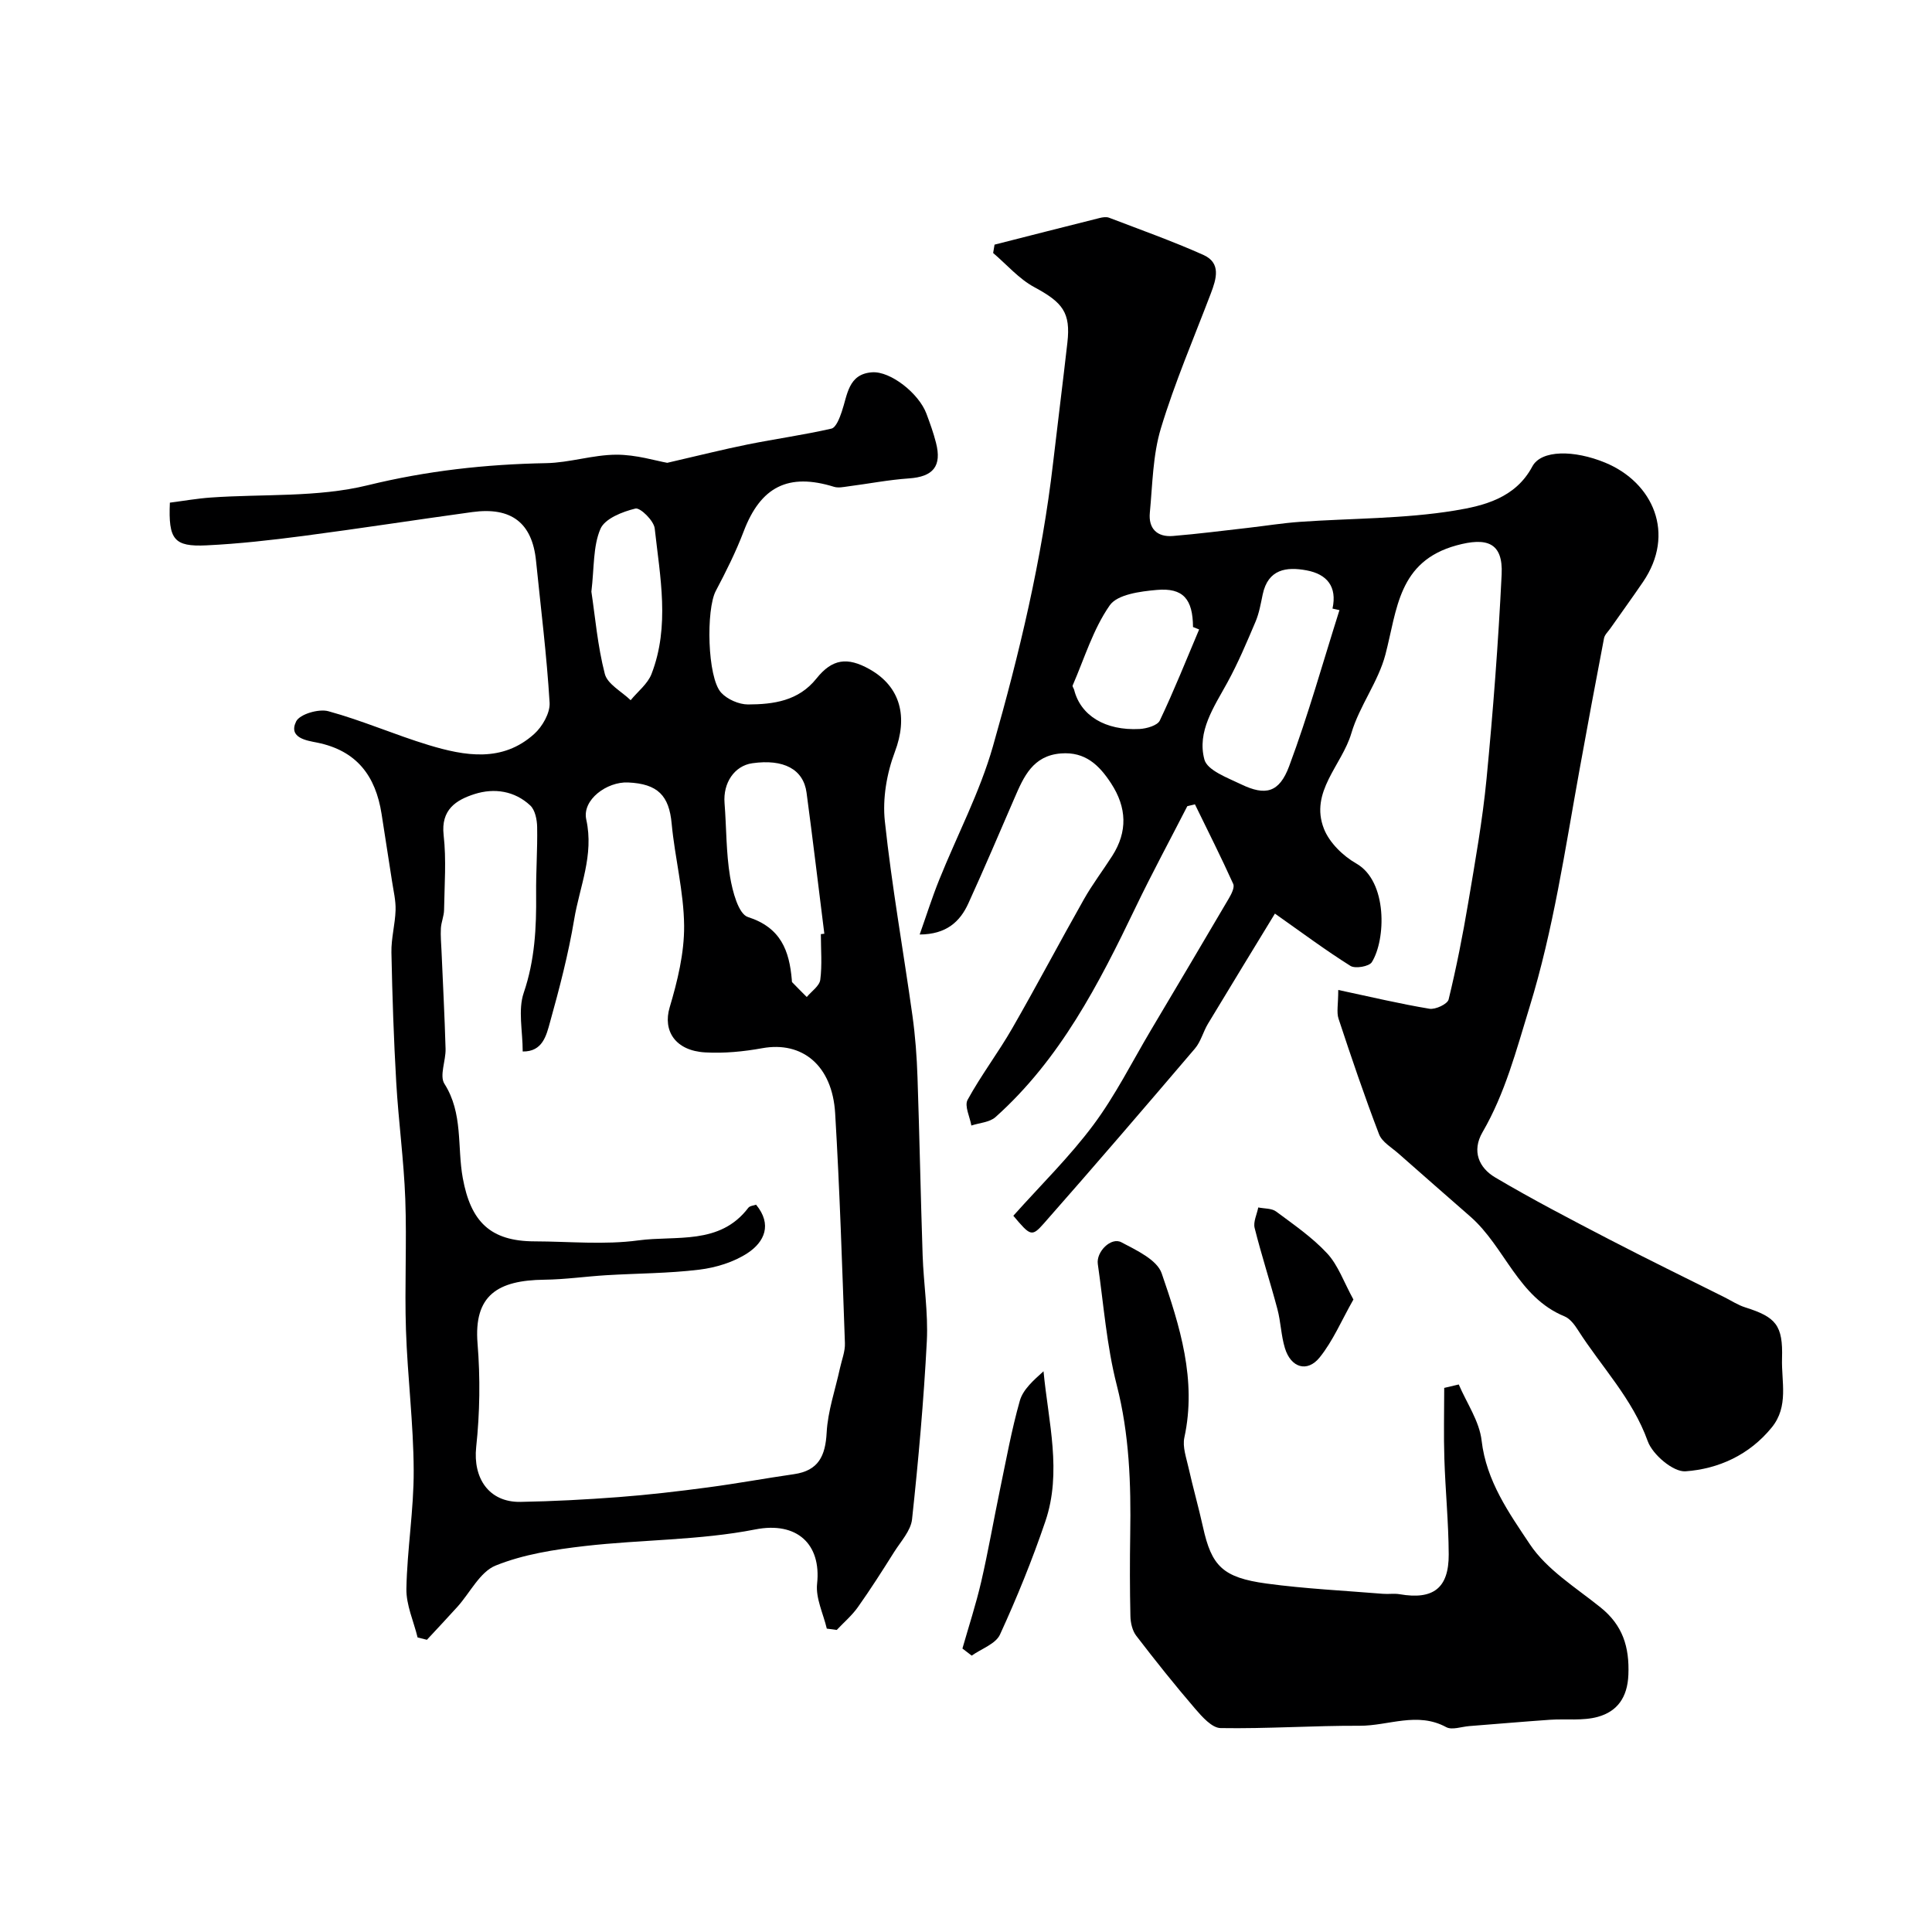 <svg enable-background="new 0 0 400 400" viewBox="0 0 400 400" xmlns="http://www.w3.org/2000/svg"><g fill="#000001"><path d="m171.18 337.19c-.73-3.1-2.33-6.3-2.01-9.29.9-8.24-4.2-12.93-12.78-11.25-11.55 2.27-23.56 2.09-35.31 3.44-6.25.72-12.69 1.71-18.46 4.04-3.25 1.31-5.28 5.6-7.89 8.51-2.08 2.31-4.22 4.57-6.34 6.86-.64-.16-1.29-.32-1.93-.48-.82-3.36-2.38-6.73-2.32-10.08.15-8.18 1.55-16.35 1.51-24.52-.04-9.69-1.28-19.37-1.6-29.07-.3-9.02.19-18.07-.14-27.09-.3-8.05-1.4-16.06-1.87-24.11-.52-8.98-.82-17.97-1-26.96-.06-2.91.77-5.83.86-8.76.06-1.98-.43-3.97-.73-5.95-.71-4.66-1.44-9.31-2.17-13.97-1.23-7.85-5.12-13.11-13.38-14.77-2-.4-5.99-.93-4.31-4.37.74-1.51 4.68-2.67 6.67-2.12 7.04 1.92 13.78 4.89 20.77 7.01 7.51 2.27 15.26 3.64 21.85-2.3 1.69-1.52 3.31-4.34 3.19-6.46-.59-9.81-1.82-19.59-2.81-29.38-.79-7.85-5.1-11.22-13.22-10.1-11.66 1.6-23.29 3.41-34.96 4.94-6.66.87-13.37 1.63-20.07 1.95-6.72.32-7.89-1.21-7.56-8.84 2.74-.35 5.59-.86 8.46-1.06 10.86-.77 22.08.01 32.49-2.54 12.29-3.01 24.45-4.35 36.96-4.58 4.85-.09 9.67-1.73 14.51-1.75 4.12-.02 8.25 1.28 10.56 1.68 6.48-1.49 11.53-2.77 16.64-3.8 5.77-1.16 11.62-1.97 17.35-3.28.94-.22 1.69-2.18 2.13-3.48 1.2-3.47 1.31-7.84 6.3-8.18 3.82-.26 9.67 4.38 11.23 8.55.74 1.98 1.46 3.97 1.98 6.01 1.27 4.9-.6 7.07-5.6 7.41-4.21.29-8.39 1.11-12.59 1.65-.96.13-2.03.36-2.91.09-9.47-2.94-15.2-.02-18.71 9.23-1.61 4.23-3.65 8.31-5.77 12.32-2.03 3.83-1.78 17.9 1.1 21.06 1.27 1.39 3.68 2.45 5.57 2.45 5.27-.02 10.44-.71 14.16-5.36 3.27-4.1 6.4-4.51 10.98-1.95 6.53 3.66 7.97 9.98 5.26 17.13-1.68 4.45-2.58 9.68-2.07 14.37 1.44 13.46 3.83 26.81 5.71 40.23.59 4.23.91 8.52 1.05 12.8.42 12.27.65 24.54 1.06 36.8.2 5.94 1.17 11.9.87 17.8-.64 12.32-1.74 24.62-3.06 36.89-.26 2.36-2.33 4.58-3.71 6.77-2.43 3.86-4.88 7.71-7.51 11.42-1.23 1.73-2.9 3.15-4.37 4.71-.69-.08-1.38-.18-2.06-.27zm-14.64-87.77c3.39 4.11 1.72 7.72-1.75 10.01-2.88 1.89-6.56 3.02-10.02 3.44-6.37.78-12.85.76-19.27 1.15-4.27.26-8.52.88-12.79.93-9.62.11-14.65 3.18-13.84 13.2.58 7.1.48 14.36-.28 21.44-.69 6.45 2.63 11.47 9.17 11.36 6.77-.12 13.55-.48 20.3-.99 6.18-.47 12.35-1.19 18.5-2.01 5.96-.79 11.88-1.88 17.84-2.74 5.05-.73 6.49-3.76 6.75-8.6.24-4.48 1.79-8.88 2.75-13.32.38-1.74 1.1-3.5 1.03-5.22-.57-15.86-1.07-31.73-2.02-47.58-.59-9.91-6.81-14.97-15.1-13.47-3.86.7-7.88 1.09-11.78.87-6.23-.34-8.82-4.49-7.39-9.3 1.63-5.47 3.04-11.26 3-16.9-.06-7.06-1.92-14.09-2.58-21.17-.53-5.77-2.84-8.25-9.04-8.52-4.36-.19-9.54 3.58-8.64 7.68 1.63 7.4-1.37 13.86-2.5 20.66-1.2 7.2-3.06 14.31-5.02 21.35-.74 2.66-1.51 6.08-5.64 6.01 0-4.25-1-8.57.21-12.14 2.3-6.75 2.64-13.48 2.57-20.42-.05-4.64.3-9.29.21-13.93-.03-1.52-.42-3.5-1.42-4.44-3.25-3.04-7.47-3.66-11.53-2.37-3.82 1.22-7.01 3.22-6.41 8.51.58 5.1.17 10.32.09 15.48-.02 1.26-.58 2.51-.66 3.78-.09 1.56.06 3.14.13 4.71.29 6.76.65 13.51.84 20.27.07 2.44-1.3 5.56-.24 7.23 3.9 6.12 2.62 13.03 3.8 19.51 1.65 9.04 5.69 13.1 14.88 13.12 7.16.02 14.43.75 21.47-.2 7.81-1.06 16.85 1.05 22.77-6.75.33-.42 1.12-.46 1.61-.64zm13.41-56.02c.24-.03.48-.05.72-.08-1.22-9.73-2.38-19.48-3.68-29.2-.65-4.87-4.76-7.02-11.23-6.1-3.69.52-6.09 4.06-5.75 8.27.4 5.07.31 10.21 1.14 15.21.5 3.02 1.73 7.73 3.7 8.36 6.83 2.19 8.57 6.96 9.09 13.03.01.17-.01.39.08.48.99 1.03 2 2.04 3.01 3.05.98-1.18 2.63-2.28 2.8-3.57.4-3.1.12-6.29.12-9.45zm-47.51-70.9c.78 5.16 1.28 11.22 2.78 17.02.55 2.13 3.49 3.65 5.35 5.45 1.47-1.8 3.52-3.37 4.32-5.43 3.83-9.9 1.77-20.09.66-30.14-.18-1.59-2.99-4.35-3.99-4.11-2.69.65-6.34 2.08-7.25 4.22-1.54 3.59-1.27 7.97-1.87 12.99z"/><path d="m209.8 251.71c5.71-6.39 11.65-12.2 16.56-18.79 4.54-6.09 7.98-12.99 11.87-19.55 5.42-9.12 10.83-18.23 16.2-27.38.52-.89 1.22-2.26.9-2.97-2.51-5.56-5.26-11.01-7.93-16.49-.53.13-1.05.25-1.58.38-3.58 6.99-7.32 13.9-10.72 20.98-7.61 15.85-15.62 31.43-28.99 43.39-1.22 1.09-3.31 1.19-5 1.75-.31-1.8-1.47-4.06-.78-5.32 2.79-5.1 6.35-9.77 9.25-14.82 5.07-8.82 9.81-17.83 14.82-26.68 1.76-3.12 3.95-5.99 5.88-9.01 3.22-5.04 3.01-10.02-.23-15-2.47-3.79-5.37-6.6-10.38-6.21-5.83.45-7.72 4.81-9.64 9.26-3.15 7.27-6.25 14.57-9.54 21.78-1.73 3.8-4.56 6.42-10.08 6.45 1.37-3.87 2.56-7.65 4.04-11.32 3.7-9.21 8.41-18.13 11.12-27.62 5.49-19.24 10.15-38.74 12.46-58.7.96-8.3 2.02-16.59 2.96-24.9.71-6.23-.97-8.32-6.85-11.49-3.19-1.72-5.7-4.67-8.52-7.07.1-.58.19-1.15.29-1.73 7.24-1.84 14.49-3.7 21.74-5.51.63-.16 1.41-.28 1.98-.06 6.53 2.5 13.12 4.84 19.5 7.69 3.74 1.67 2.71 4.96 1.55 8.01-3.53 9.27-7.46 18.42-10.33 27.9-1.68 5.55-1.73 11.62-2.29 17.48-.31 3.26 1.5 5.08 4.78 4.81 5.22-.43 10.41-1.1 15.61-1.69 3.58-.41 7.14-.99 10.73-1.24 10.69-.75 21.51-.61 32.03-2.34 5.88-.97 12.53-2.52 16.04-9.12 1.85-3.47 8.67-3.44 15.09-.79 9.92 4.1 14.65 14.72 7.81 24.72-2.2 3.23-4.5 6.39-6.74 9.59-.46.66-1.16 1.29-1.31 2.02-1.75 9.1-3.44 18.21-5.09 27.32-2.99 16.46-5.38 32.97-10.35 49.12-2.74 8.91-5.02 17.75-9.72 25.85-2.27 3.91-.74 7.38 2.63 9.37 7.69 4.55 15.64 8.68 23.58 12.81 7.9 4.1 15.9 8 23.86 11.98 1.44.72 2.82 1.64 4.33 2.11 6.37 2.01 7.82 3.71 7.61 10.57-.15 4.81 1.44 9.91-2.13 14.29-4.63 5.69-11.01 8.58-17.85 9.08-2.53.18-6.82-3.45-7.82-6.23-3.17-8.84-9.6-15.4-14.46-23.03-.7-1.1-1.65-2.36-2.77-2.82-9.65-3.95-12.34-14.38-19.48-20.64-4.98-4.36-9.96-8.71-14.92-13.09-1.42-1.25-3.38-2.37-4-3.97-3.02-7.89-5.74-15.9-8.39-23.93-.44-1.33-.06-2.93-.06-5.95 6.66 1.42 12.74 2.87 18.88 3.89 1.24.21 3.74-.97 3.97-1.92 1.61-6.61 2.93-13.31 4.06-20.03 1.43-8.52 2.96-17.04 3.79-25.63 1.36-14.09 2.44-28.21 3.13-42.35.32-6.66-3.14-7.7-9.33-6.01-12.12 3.32-12.29 13.28-14.73 22.59-1.48 5.66-5.39 10.66-7.05 16.29-1.94 6.63-8.7 12.13-5.68 19.81 1.13 2.87 3.95 5.62 6.71 7.19 6.49 3.71 6.12 15.76 3.2 20.42-.56.89-3.43 1.39-4.42.77-5.16-3.24-10.05-6.89-15.64-10.83-4.45 7.31-9.19 15.05-13.87 22.82-.99 1.65-1.47 3.69-2.69 5.12-10.35 12.14-20.74 24.25-31.29 36.22-2.5 2.83-2.79 2.58-6.31-1.6zm67.52-125.39c-.48-.11-.96-.21-1.44-.32 1-4.58-1.18-7.13-5.35-7.91-4.2-.79-7.99-.26-9.1 4.97-.4 1.9-.73 3.87-1.48 5.64-1.81 4.27-3.62 8.56-5.84 12.62-2.77 5.05-6.32 10.14-4.75 15.94.6 2.24 4.79 3.77 7.59 5.12 5.04 2.43 7.9 1.77 9.96-3.76 3.95-10.59 6.99-21.51 10.41-32.3zm-29.05 4c-.42-.17-.85-.33-1.27-.5-.04-5.77-2.02-8.17-7.51-7.68-3.4.3-8.15.92-9.73 3.19-3.44 4.92-5.24 10.98-7.68 16.59-.09.22.23.59.31.9 1.33 5.32 6.42 8.48 13.54 8.11 1.47-.08 3.71-.72 4.2-1.76 2.94-6.18 5.47-12.55 8.14-18.85z"/><path d="m302.02 286.64c1.65 3.86 4.27 7.61 4.73 11.6.97 8.41 5.69 15.03 9.99 21.48 3.52 5.28 9.53 8.97 14.65 13.09 4.58 3.68 5.98 8.17 5.75 13.93-.19 4.71-2.31 7.59-6.31 8.71-3.13.87-6.62.38-9.94.61-5.58.39-11.15.88-16.72 1.31-1.6.13-3.55.86-4.74.22-5.99-3.26-11.96-.27-17.9-.29-9.61-.04-19.22.64-28.82.48-1.8-.03-3.83-2.34-5.27-4.01-4.21-4.9-8.25-9.96-12.19-15.1-.81-1.05-1.18-2.68-1.21-4.05-.13-5.66-.13-11.33-.04-16.99.17-10.39-.17-20.64-2.79-30.87-2.09-8.15-2.71-16.68-3.92-25.05-.37-2.53 2.74-5.65 4.88-4.51 3.12 1.65 7.37 3.62 8.34 6.42 3.76 10.91 7.29 22.06 4.7 34-.42 1.93.4 4.18.86 6.24.92 4.11 2.08 8.17 2.99 12.28 1.78 8.08 4.06 10.48 13.18 11.72 7.97 1.08 16.04 1.46 24.07 2.12 1.16.1 2.36-.11 3.49.09 6.92 1.19 10.17-1.24 10.14-8.25-.03-6.6-.69-13.19-.9-19.79-.16-4.89-.03-9.79-.03-14.68 1-.23 2-.47 3.01-.71z"/><path d="m199.26 341.31c1.31-4.59 2.8-9.14 3.88-13.79 1.46-6.31 2.56-12.7 3.88-19.04 1.29-6.18 2.41-12.43 4.13-18.49.66-2.31 2.81-4.2 4.9-6.08 1 10.51 3.86 20.86.37 31.1-2.7 7.95-5.88 15.77-9.38 23.4-.89 1.95-3.85 2.94-5.86 4.37-.65-.49-1.29-.98-1.92-1.47z"/><path d="m280.21 269.05c-2.46 4.33-4.22 8.55-6.98 11.98-2.58 3.2-5.97 2.14-7.2-1.91-.8-2.61-.85-5.45-1.56-8.1-1.49-5.61-3.3-11.15-4.71-16.78-.32-1.27.47-2.82.75-4.25 1.25.26 2.78.15 3.71.85 3.67 2.73 7.51 5.37 10.59 8.7 2.26 2.46 3.43 5.93 5.4 9.51z"/></g></svg>
